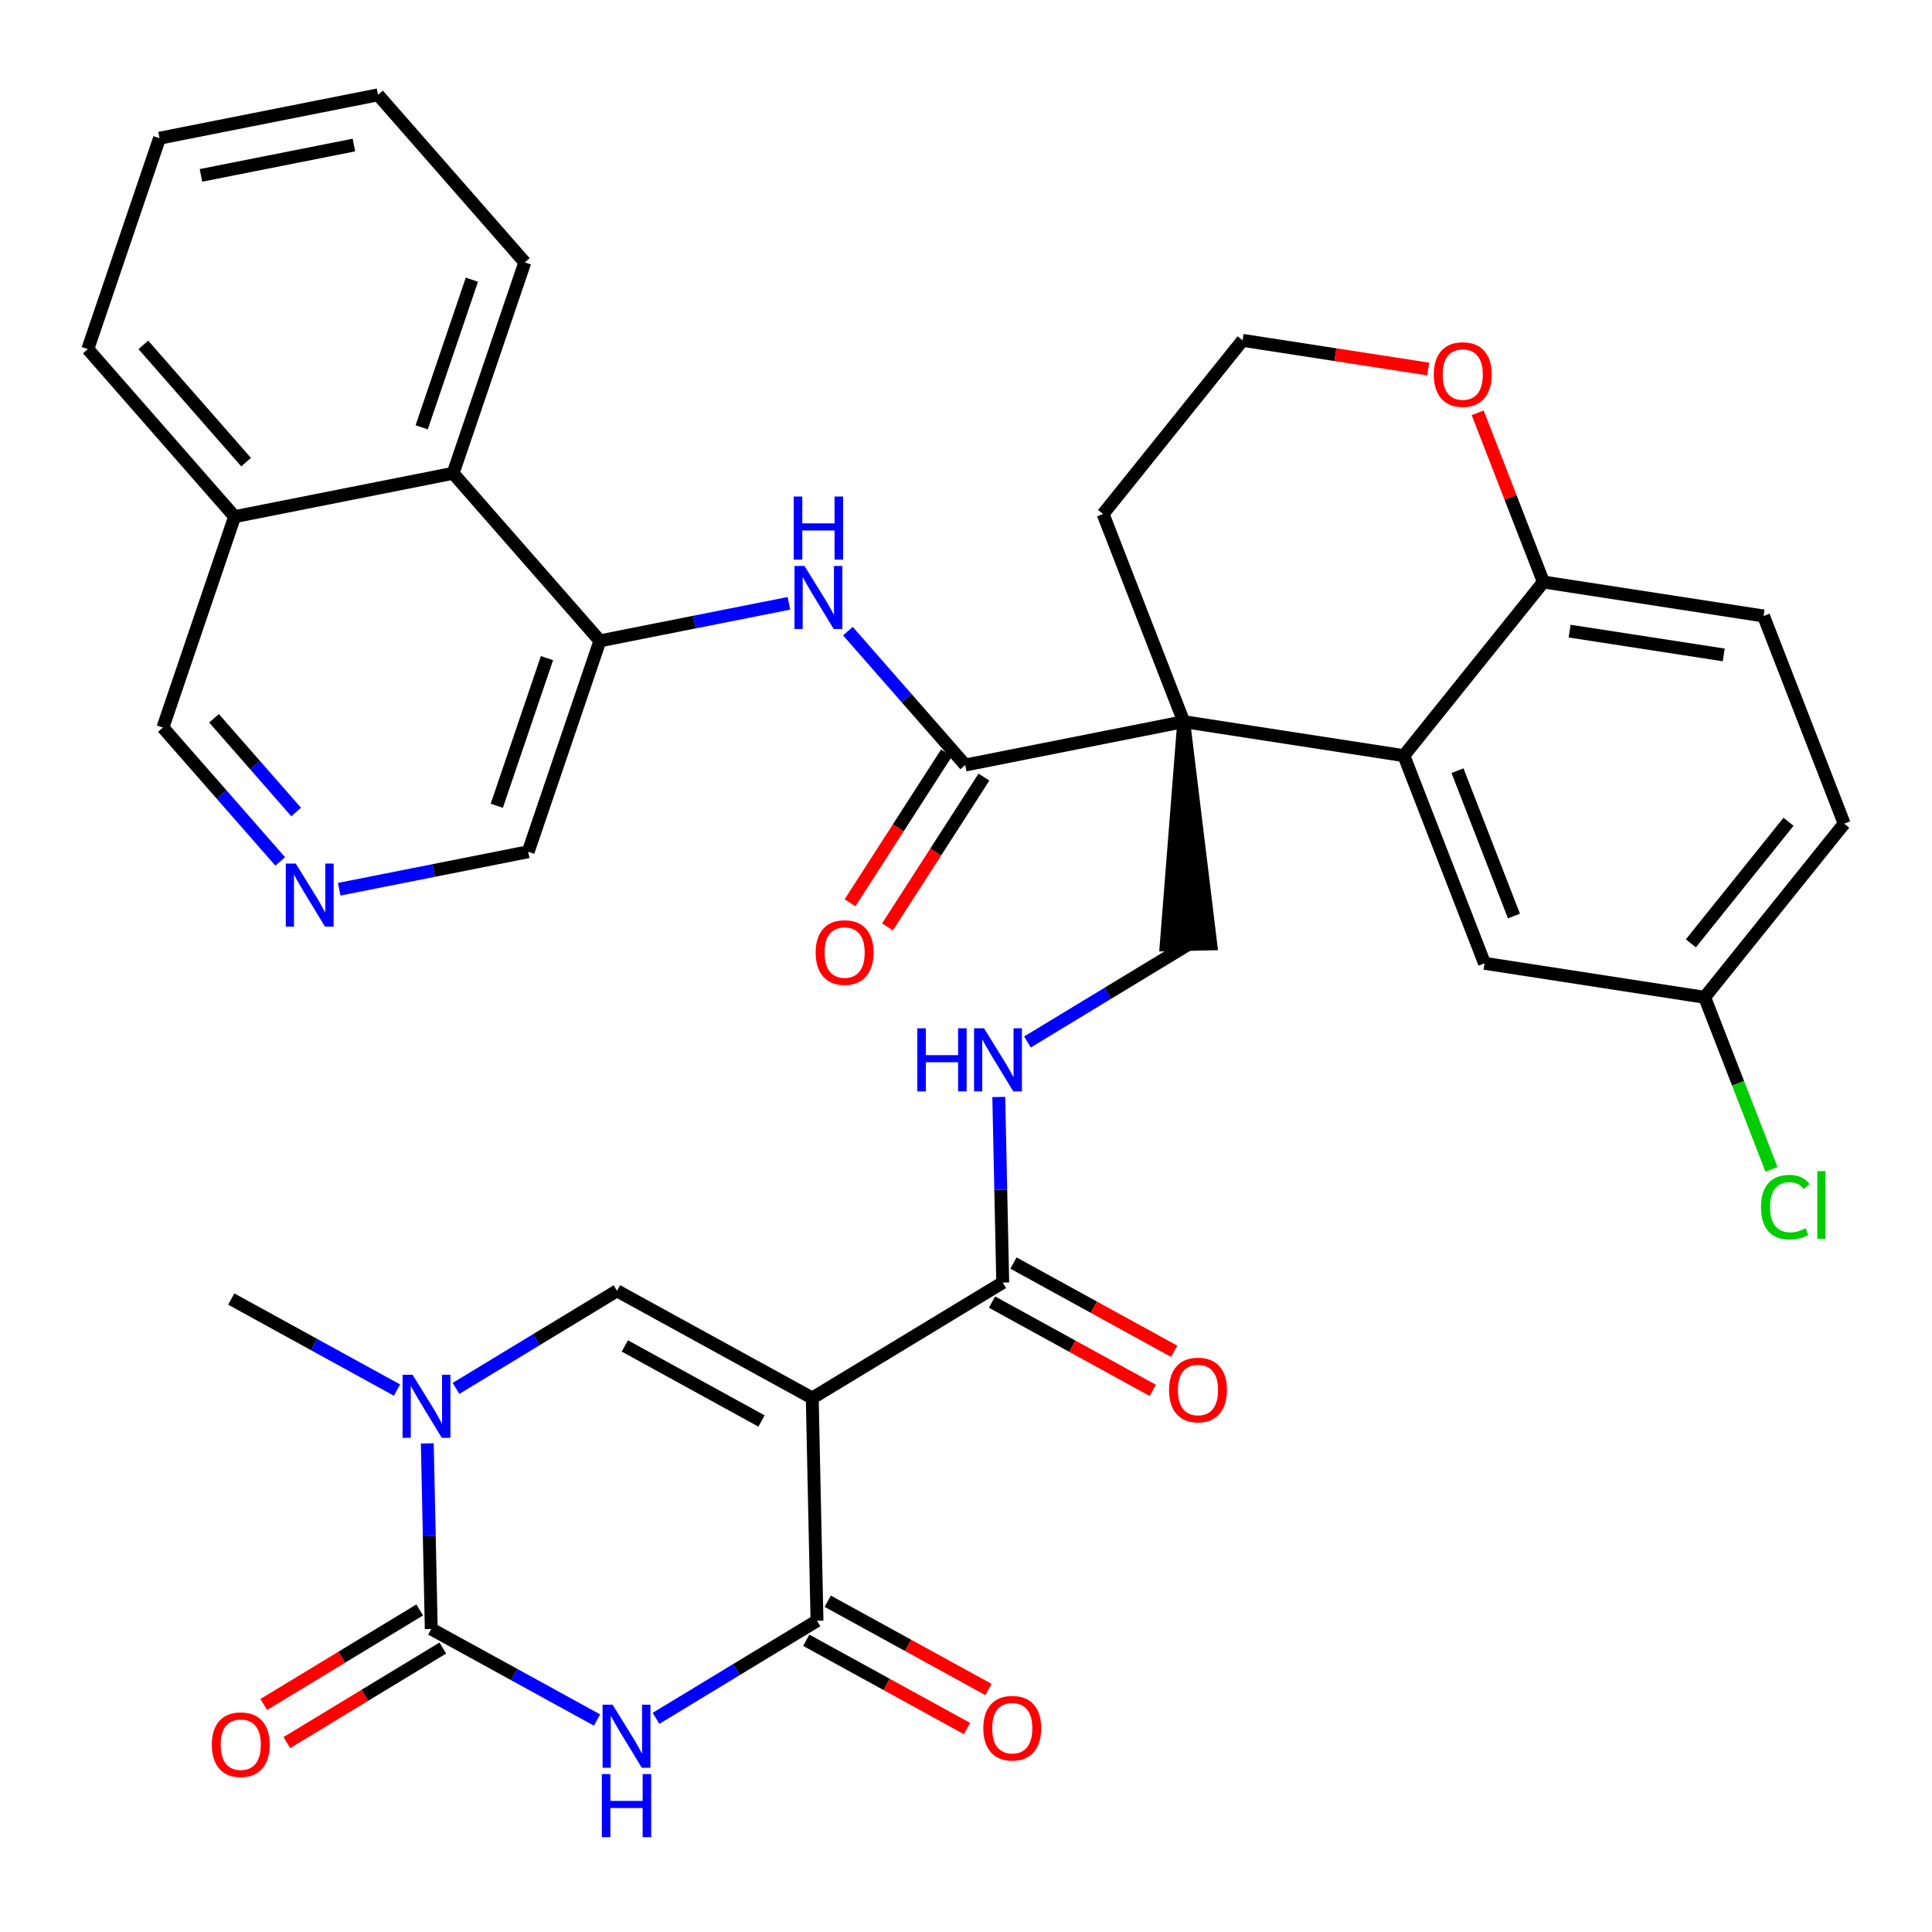 <?xml version='1.0' encoding='iso-8859-1'?>
<svg version='1.1' baseProfile='full'
              xmlns='http://www.w3.org/2000/svg'
                      xmlns:rdkit='http://www.rdkit.org/xml'
                      xmlns:xlink='http://www.w3.org/1999/xlink'
                  xml:space='preserve'
width='300px' height='300px' viewBox='0 0 300 300'>
<!-- END OF HEADER -->
<rect style='opacity:1.0;fill:#FFFFFF;stroke:none' width='300' height='300' x='0' y='0'> </rect>
<rect style='opacity:1.0;fill:#FFFFFF;stroke:none' width='300' height='300' x='0' y='0'> </rect>
<path class='bond-0 atom-0 atom-1' d='M 35.908,201.715 L 48.778,208.783' style='fill:none;fill-rule:evenodd;stroke:#000000;stroke-width:2.0px;stroke-linecap:butt;stroke-linejoin:miter;stroke-opacity:1' />
<path class='bond-0 atom-0 atom-1' d='M 48.778,208.783 L 61.647,215.851' style='fill:none;fill-rule:evenodd;stroke:#0000FF;stroke-width:2.0px;stroke-linecap:butt;stroke-linejoin:miter;stroke-opacity:1' />
<path class='bond-1 atom-1 atom-2' d='M 70.807,215.591 L 83.307,208.013' style='fill:none;fill-rule:evenodd;stroke:#0000FF;stroke-width:2.0px;stroke-linecap:butt;stroke-linejoin:miter;stroke-opacity:1' />
<path class='bond-1 atom-1 atom-2' d='M 83.307,208.013 L 95.807,200.436' style='fill:none;fill-rule:evenodd;stroke:#000000;stroke-width:2.0px;stroke-linecap:butt;stroke-linejoin:miter;stroke-opacity:1' />
<path class='bond-36 atom-35 atom-1' d='M 66.966,252.949 L 66.658,238.539' style='fill:none;fill-rule:evenodd;stroke:#000000;stroke-width:2.0px;stroke-linecap:butt;stroke-linejoin:miter;stroke-opacity:1' />
<path class='bond-36 atom-35 atom-1' d='M 66.658,238.539 L 66.35,224.129' style='fill:none;fill-rule:evenodd;stroke:#0000FF;stroke-width:2.0px;stroke-linecap:butt;stroke-linejoin:miter;stroke-opacity:1' />
<path class='bond-2 atom-2 atom-3' d='M 95.807,200.436 L 126.125,217.087' style='fill:none;fill-rule:evenodd;stroke:#000000;stroke-width:2.0px;stroke-linecap:butt;stroke-linejoin:miter;stroke-opacity:1' />
<path class='bond-2 atom-2 atom-3' d='M 97.024,208.997 L 118.247,220.653' style='fill:none;fill-rule:evenodd;stroke:#000000;stroke-width:2.0px;stroke-linecap:butt;stroke-linejoin:miter;stroke-opacity:1' />
<path class='bond-3 atom-3 atom-4' d='M 126.125,217.087 L 155.705,199.156' style='fill:none;fill-rule:evenodd;stroke:#000000;stroke-width:2.0px;stroke-linecap:butt;stroke-linejoin:miter;stroke-opacity:1' />
<path class='bond-31 atom-3 atom-32' d='M 126.125,217.087 L 126.864,251.67' style='fill:none;fill-rule:evenodd;stroke:#000000;stroke-width:2.0px;stroke-linecap:butt;stroke-linejoin:miter;stroke-opacity:1' />
<path class='bond-4 atom-4 atom-5' d='M 154.04,202.188 L 166.519,209.042' style='fill:none;fill-rule:evenodd;stroke:#000000;stroke-width:2.0px;stroke-linecap:butt;stroke-linejoin:miter;stroke-opacity:1' />
<path class='bond-4 atom-4 atom-5' d='M 166.519,209.042 L 178.997,215.895' style='fill:none;fill-rule:evenodd;stroke:#FF0000;stroke-width:2.0px;stroke-linecap:butt;stroke-linejoin:miter;stroke-opacity:1' />
<path class='bond-4 atom-4 atom-5' d='M 157.37,196.124 L 169.849,202.978' style='fill:none;fill-rule:evenodd;stroke:#000000;stroke-width:2.0px;stroke-linecap:butt;stroke-linejoin:miter;stroke-opacity:1' />
<path class='bond-4 atom-4 atom-5' d='M 169.849,202.978 L 182.328,209.831' style='fill:none;fill-rule:evenodd;stroke:#FF0000;stroke-width:2.0px;stroke-linecap:butt;stroke-linejoin:miter;stroke-opacity:1' />
<path class='bond-5 atom-4 atom-6' d='M 155.705,199.156 L 155.397,184.746' style='fill:none;fill-rule:evenodd;stroke:#000000;stroke-width:2.0px;stroke-linecap:butt;stroke-linejoin:miter;stroke-opacity:1' />
<path class='bond-5 atom-4 atom-6' d='M 155.397,184.746 L 155.09,170.337' style='fill:none;fill-rule:evenodd;stroke:#0000FF;stroke-width:2.0px;stroke-linecap:butt;stroke-linejoin:miter;stroke-opacity:1' />
<path class='bond-6 atom-6 atom-7' d='M 159.546,161.798 L 172.046,154.22' style='fill:none;fill-rule:evenodd;stroke:#0000FF;stroke-width:2.0px;stroke-linecap:butt;stroke-linejoin:miter;stroke-opacity:1' />
<path class='bond-6 atom-6 atom-7' d='M 172.046,154.22 L 184.546,146.643' style='fill:none;fill-rule:evenodd;stroke:#000000;stroke-width:2.0px;stroke-linecap:butt;stroke-linejoin:miter;stroke-opacity:1' />
<path class='bond-7 atom-8 atom-7' d='M 183.808,112.06 L 181.088,146.717 L 188.005,146.569 Z' style='fill:#000000;fill-rule:evenodd;fill-opacity:1;stroke:#000000;stroke-width:2.0px;stroke-linecap:butt;stroke-linejoin:miter;stroke-opacity:1;' />
<path class='bond-8 atom-8 atom-9' d='M 183.808,112.06 L 149.879,118.793' style='fill:none;fill-rule:evenodd;stroke:#000000;stroke-width:2.0px;stroke-linecap:butt;stroke-linejoin:miter;stroke-opacity:1' />
<path class='bond-21 atom-8 atom-22' d='M 183.808,112.06 L 171.286,79.816' style='fill:none;fill-rule:evenodd;stroke:#000000;stroke-width:2.0px;stroke-linecap:butt;stroke-linejoin:miter;stroke-opacity:1' />
<path class='bond-37 atom-31 atom-8' d='M 217.993,117.338 L 183.808,112.06' style='fill:none;fill-rule:evenodd;stroke:#000000;stroke-width:2.0px;stroke-linecap:butt;stroke-linejoin:miter;stroke-opacity:1' />
<path class='bond-9 atom-9 atom-10' d='M 146.971,116.92 L 139.48,128.552' style='fill:none;fill-rule:evenodd;stroke:#000000;stroke-width:2.0px;stroke-linecap:butt;stroke-linejoin:miter;stroke-opacity:1' />
<path class='bond-9 atom-9 atom-10' d='M 139.48,128.552 L 131.99,140.185' style='fill:none;fill-rule:evenodd;stroke:#FF0000;stroke-width:2.0px;stroke-linecap:butt;stroke-linejoin:miter;stroke-opacity:1' />
<path class='bond-9 atom-9 atom-10' d='M 152.787,120.666 L 145.297,132.298' style='fill:none;fill-rule:evenodd;stroke:#000000;stroke-width:2.0px;stroke-linecap:butt;stroke-linejoin:miter;stroke-opacity:1' />
<path class='bond-9 atom-9 atom-10' d='M 145.297,132.298 L 137.806,143.93' style='fill:none;fill-rule:evenodd;stroke:#FF0000;stroke-width:2.0px;stroke-linecap:butt;stroke-linejoin:miter;stroke-opacity:1' />
<path class='bond-10 atom-9 atom-11' d='M 149.879,118.793 L 140.771,108.398' style='fill:none;fill-rule:evenodd;stroke:#000000;stroke-width:2.0px;stroke-linecap:butt;stroke-linejoin:miter;stroke-opacity:1' />
<path class='bond-10 atom-9 atom-11' d='M 140.771,108.398 L 131.664,98.003' style='fill:none;fill-rule:evenodd;stroke:#0000FF;stroke-width:2.0px;stroke-linecap:butt;stroke-linejoin:miter;stroke-opacity:1' />
<path class='bond-11 atom-11 atom-12' d='M 122.504,93.685 L 107.83,96.597' style='fill:none;fill-rule:evenodd;stroke:#0000FF;stroke-width:2.0px;stroke-linecap:butt;stroke-linejoin:miter;stroke-opacity:1' />
<path class='bond-11 atom-11 atom-12' d='M 107.83,96.597 L 93.155,99.509' style='fill:none;fill-rule:evenodd;stroke:#000000;stroke-width:2.0px;stroke-linecap:butt;stroke-linejoin:miter;stroke-opacity:1' />
<path class='bond-12 atom-12 atom-13' d='M 93.155,99.509 L 82.022,132.258' style='fill:none;fill-rule:evenodd;stroke:#000000;stroke-width:2.0px;stroke-linecap:butt;stroke-linejoin:miter;stroke-opacity:1' />
<path class='bond-12 atom-12 atom-13' d='M 84.935,102.195 L 77.142,125.119' style='fill:none;fill-rule:evenodd;stroke:#000000;stroke-width:2.0px;stroke-linecap:butt;stroke-linejoin:miter;stroke-opacity:1' />
<path class='bond-38 atom-21 atom-12' d='M 70.36,73.492 L 93.155,99.509' style='fill:none;fill-rule:evenodd;stroke:#000000;stroke-width:2.0px;stroke-linecap:butt;stroke-linejoin:miter;stroke-opacity:1' />
<path class='bond-13 atom-13 atom-14' d='M 82.022,132.258 L 67.347,135.17' style='fill:none;fill-rule:evenodd;stroke:#000000;stroke-width:2.0px;stroke-linecap:butt;stroke-linejoin:miter;stroke-opacity:1' />
<path class='bond-13 atom-13 atom-14' d='M 67.347,135.17 L 52.672,138.082' style='fill:none;fill-rule:evenodd;stroke:#0000FF;stroke-width:2.0px;stroke-linecap:butt;stroke-linejoin:miter;stroke-opacity:1' />
<path class='bond-14 atom-14 atom-15' d='M 43.513,133.764 L 34.405,123.369' style='fill:none;fill-rule:evenodd;stroke:#0000FF;stroke-width:2.0px;stroke-linecap:butt;stroke-linejoin:miter;stroke-opacity:1' />
<path class='bond-14 atom-14 atom-15' d='M 34.405,123.369 L 25.298,112.974' style='fill:none;fill-rule:evenodd;stroke:#000000;stroke-width:2.0px;stroke-linecap:butt;stroke-linejoin:miter;stroke-opacity:1' />
<path class='bond-14 atom-14 atom-15' d='M 45.984,126.087 L 39.609,118.81' style='fill:none;fill-rule:evenodd;stroke:#0000FF;stroke-width:2.0px;stroke-linecap:butt;stroke-linejoin:miter;stroke-opacity:1' />
<path class='bond-14 atom-14 atom-15' d='M 39.609,118.81 L 33.233,111.534' style='fill:none;fill-rule:evenodd;stroke:#000000;stroke-width:2.0px;stroke-linecap:butt;stroke-linejoin:miter;stroke-opacity:1' />
<path class='bond-15 atom-15 atom-16' d='M 25.298,112.974 L 36.431,80.225' style='fill:none;fill-rule:evenodd;stroke:#000000;stroke-width:2.0px;stroke-linecap:butt;stroke-linejoin:miter;stroke-opacity:1' />
<path class='bond-16 atom-16 atom-17' d='M 36.431,80.225 L 13.636,54.208' style='fill:none;fill-rule:evenodd;stroke:#000000;stroke-width:2.0px;stroke-linecap:butt;stroke-linejoin:miter;stroke-opacity:1' />
<path class='bond-16 atom-16 atom-17' d='M 38.215,71.763 L 22.259,53.551' style='fill:none;fill-rule:evenodd;stroke:#000000;stroke-width:2.0px;stroke-linecap:butt;stroke-linejoin:miter;stroke-opacity:1' />
<path class='bond-40 atom-21 atom-16' d='M 70.36,73.492 L 36.431,80.225' style='fill:none;fill-rule:evenodd;stroke:#000000;stroke-width:2.0px;stroke-linecap:butt;stroke-linejoin:miter;stroke-opacity:1' />
<path class='bond-17 atom-17 atom-18' d='M 13.636,54.208 L 24.77,21.459' style='fill:none;fill-rule:evenodd;stroke:#000000;stroke-width:2.0px;stroke-linecap:butt;stroke-linejoin:miter;stroke-opacity:1' />
<path class='bond-18 atom-18 atom-19' d='M 24.77,21.459 L 58.699,14.726' style='fill:none;fill-rule:evenodd;stroke:#000000;stroke-width:2.0px;stroke-linecap:butt;stroke-linejoin:miter;stroke-opacity:1' />
<path class='bond-18 atom-18 atom-19' d='M 31.206,27.234 L 54.956,22.521' style='fill:none;fill-rule:evenodd;stroke:#000000;stroke-width:2.0px;stroke-linecap:butt;stroke-linejoin:miter;stroke-opacity:1' />
<path class='bond-19 atom-19 atom-20' d='M 58.699,14.726 L 81.494,40.743' style='fill:none;fill-rule:evenodd;stroke:#000000;stroke-width:2.0px;stroke-linecap:butt;stroke-linejoin:miter;stroke-opacity:1' />
<path class='bond-20 atom-20 atom-21' d='M 81.494,40.743 L 70.36,73.492' style='fill:none;fill-rule:evenodd;stroke:#000000;stroke-width:2.0px;stroke-linecap:butt;stroke-linejoin:miter;stroke-opacity:1' />
<path class='bond-20 atom-20 atom-21' d='M 73.274,43.428 L 65.48,66.353' style='fill:none;fill-rule:evenodd;stroke:#000000;stroke-width:2.0px;stroke-linecap:butt;stroke-linejoin:miter;stroke-opacity:1' />
<path class='bond-22 atom-22 atom-23' d='M 171.286,79.816 L 192.949,52.85' style='fill:none;fill-rule:evenodd;stroke:#000000;stroke-width:2.0px;stroke-linecap:butt;stroke-linejoin:miter;stroke-opacity:1' />
<path class='bond-23 atom-23 atom-24' d='M 192.949,52.85 L 207.361,55.075' style='fill:none;fill-rule:evenodd;stroke:#000000;stroke-width:2.0px;stroke-linecap:butt;stroke-linejoin:miter;stroke-opacity:1' />
<path class='bond-23 atom-23 atom-24' d='M 207.361,55.075 L 221.773,57.3' style='fill:none;fill-rule:evenodd;stroke:#FF0000;stroke-width:2.0px;stroke-linecap:butt;stroke-linejoin:miter;stroke-opacity:1' />
<path class='bond-24 atom-24 atom-25' d='M 229.453,64.098 L 234.555,77.235' style='fill:none;fill-rule:evenodd;stroke:#FF0000;stroke-width:2.0px;stroke-linecap:butt;stroke-linejoin:miter;stroke-opacity:1' />
<path class='bond-24 atom-24 atom-25' d='M 234.555,77.235 L 239.656,90.372' style='fill:none;fill-rule:evenodd;stroke:#000000;stroke-width:2.0px;stroke-linecap:butt;stroke-linejoin:miter;stroke-opacity:1' />
<path class='bond-25 atom-25 atom-26' d='M 239.656,90.372 L 273.842,95.649' style='fill:none;fill-rule:evenodd;stroke:#000000;stroke-width:2.0px;stroke-linecap:butt;stroke-linejoin:miter;stroke-opacity:1' />
<path class='bond-25 atom-25 atom-26' d='M 243.729,98 L 267.658,101.695' style='fill:none;fill-rule:evenodd;stroke:#000000;stroke-width:2.0px;stroke-linecap:butt;stroke-linejoin:miter;stroke-opacity:1' />
<path class='bond-39 atom-31 atom-25' d='M 217.993,117.338 L 239.656,90.372' style='fill:none;fill-rule:evenodd;stroke:#000000;stroke-width:2.0px;stroke-linecap:butt;stroke-linejoin:miter;stroke-opacity:1' />
<path class='bond-26 atom-26 atom-27' d='M 273.842,95.649 L 286.364,127.894' style='fill:none;fill-rule:evenodd;stroke:#000000;stroke-width:2.0px;stroke-linecap:butt;stroke-linejoin:miter;stroke-opacity:1' />
<path class='bond-27 atom-27 atom-28' d='M 286.364,127.894 L 264.7,154.86' style='fill:none;fill-rule:evenodd;stroke:#000000;stroke-width:2.0px;stroke-linecap:butt;stroke-linejoin:miter;stroke-opacity:1' />
<path class='bond-27 atom-27 atom-28' d='M 277.721,127.606 L 262.557,146.482' style='fill:none;fill-rule:evenodd;stroke:#000000;stroke-width:2.0px;stroke-linecap:butt;stroke-linejoin:miter;stroke-opacity:1' />
<path class='bond-28 atom-28 atom-29' d='M 264.7,154.86 L 269.889,168.222' style='fill:none;fill-rule:evenodd;stroke:#000000;stroke-width:2.0px;stroke-linecap:butt;stroke-linejoin:miter;stroke-opacity:1' />
<path class='bond-28 atom-28 atom-29' d='M 269.889,168.222 L 275.078,181.584' style='fill:none;fill-rule:evenodd;stroke:#00CC00;stroke-width:2.0px;stroke-linecap:butt;stroke-linejoin:miter;stroke-opacity:1' />
<path class='bond-29 atom-28 atom-30' d='M 264.7,154.86 L 230.515,149.582' style='fill:none;fill-rule:evenodd;stroke:#000000;stroke-width:2.0px;stroke-linecap:butt;stroke-linejoin:miter;stroke-opacity:1' />
<path class='bond-30 atom-30 atom-31' d='M 230.515,149.582 L 217.993,117.338' style='fill:none;fill-rule:evenodd;stroke:#000000;stroke-width:2.0px;stroke-linecap:butt;stroke-linejoin:miter;stroke-opacity:1' />
<path class='bond-30 atom-30 atom-31' d='M 235.086,142.241 L 226.32,119.67' style='fill:none;fill-rule:evenodd;stroke:#000000;stroke-width:2.0px;stroke-linecap:butt;stroke-linejoin:miter;stroke-opacity:1' />
<path class='bond-32 atom-32 atom-33' d='M 125.199,254.702 L 137.677,261.555' style='fill:none;fill-rule:evenodd;stroke:#000000;stroke-width:2.0px;stroke-linecap:butt;stroke-linejoin:miter;stroke-opacity:1' />
<path class='bond-32 atom-32 atom-33' d='M 137.677,261.555 L 150.156,268.408' style='fill:none;fill-rule:evenodd;stroke:#FF0000;stroke-width:2.0px;stroke-linecap:butt;stroke-linejoin:miter;stroke-opacity:1' />
<path class='bond-32 atom-32 atom-33' d='M 128.529,248.638 L 141.008,255.491' style='fill:none;fill-rule:evenodd;stroke:#000000;stroke-width:2.0px;stroke-linecap:butt;stroke-linejoin:miter;stroke-opacity:1' />
<path class='bond-32 atom-32 atom-33' d='M 141.008,255.491 L 153.486,262.345' style='fill:none;fill-rule:evenodd;stroke:#FF0000;stroke-width:2.0px;stroke-linecap:butt;stroke-linejoin:miter;stroke-opacity:1' />
<path class='bond-33 atom-32 atom-34' d='M 126.864,251.67 L 114.364,259.247' style='fill:none;fill-rule:evenodd;stroke:#000000;stroke-width:2.0px;stroke-linecap:butt;stroke-linejoin:miter;stroke-opacity:1' />
<path class='bond-33 atom-32 atom-34' d='M 114.364,259.247 L 101.864,266.824' style='fill:none;fill-rule:evenodd;stroke:#0000FF;stroke-width:2.0px;stroke-linecap:butt;stroke-linejoin:miter;stroke-opacity:1' />
<path class='bond-34 atom-34 atom-35' d='M 92.704,267.085 L 79.835,260.017' style='fill:none;fill-rule:evenodd;stroke:#0000FF;stroke-width:2.0px;stroke-linecap:butt;stroke-linejoin:miter;stroke-opacity:1' />
<path class='bond-34 atom-34 atom-35' d='M 79.835,260.017 L 66.966,252.949' style='fill:none;fill-rule:evenodd;stroke:#000000;stroke-width:2.0px;stroke-linecap:butt;stroke-linejoin:miter;stroke-opacity:1' />
<path class='bond-35 atom-35 atom-36' d='M 65.172,249.991 L 53.063,257.332' style='fill:none;fill-rule:evenodd;stroke:#000000;stroke-width:2.0px;stroke-linecap:butt;stroke-linejoin:miter;stroke-opacity:1' />
<path class='bond-35 atom-35 atom-36' d='M 53.063,257.332 L 40.954,264.672' style='fill:none;fill-rule:evenodd;stroke:#FF0000;stroke-width:2.0px;stroke-linecap:butt;stroke-linejoin:miter;stroke-opacity:1' />
<path class='bond-35 atom-35 atom-36' d='M 68.759,255.907 L 56.65,263.248' style='fill:none;fill-rule:evenodd;stroke:#000000;stroke-width:2.0px;stroke-linecap:butt;stroke-linejoin:miter;stroke-opacity:1' />
<path class='bond-35 atom-35 atom-36' d='M 56.65,263.248 L 44.54,270.588' style='fill:none;fill-rule:evenodd;stroke:#FF0000;stroke-width:2.0px;stroke-linecap:butt;stroke-linejoin:miter;stroke-opacity:1' />
<path  class='atom-1' d='M 64.061 213.469
L 67.272 218.657
Q 67.59 219.169, 68.102 220.096
Q 68.614 221.023, 68.641 221.079
L 68.641 213.469
L 69.942 213.469
L 69.942 223.265
L 68.6 223.265
L 65.155 217.592
Q 64.753 216.928, 64.324 216.167
Q 63.909 215.406, 63.785 215.171
L 63.785 223.265
L 62.512 223.265
L 62.512 213.469
L 64.061 213.469
' fill='#0000FF'/>
<path  class='atom-5' d='M 181.527 215.835
Q 181.527 213.483, 182.689 212.169
Q 183.852 210.854, 186.024 210.854
Q 188.196 210.854, 189.358 212.169
Q 190.521 213.483, 190.521 215.835
Q 190.521 218.215, 189.345 219.571
Q 188.168 220.913, 186.024 220.913
Q 183.865 220.913, 182.689 219.571
Q 181.527 218.229, 181.527 215.835
M 186.024 219.806
Q 187.518 219.806, 188.321 218.81
Q 189.137 217.8, 189.137 215.835
Q 189.137 213.912, 188.321 212.944
Q 187.518 211.961, 186.024 211.961
Q 184.53 211.961, 183.713 212.93
Q 182.911 213.898, 182.911 215.835
Q 182.911 217.814, 183.713 218.81
Q 184.53 219.806, 186.024 219.806
' fill='#FF0000'/>
<path  class='atom-6' d='M 142.438 159.676
L 143.766 159.676
L 143.766 163.841
L 148.775 163.841
L 148.775 159.676
L 150.103 159.676
L 150.103 169.472
L 148.775 169.472
L 148.775 164.947
L 143.766 164.947
L 143.766 169.472
L 142.438 169.472
L 142.438 159.676
' fill='#0000FF'/>
<path  class='atom-6' d='M 152.801 159.676
L 156.011 164.864
Q 156.329 165.376, 156.841 166.303
Q 157.353 167.23, 157.381 167.286
L 157.381 159.676
L 158.682 159.676
L 158.682 169.472
L 157.339 169.472
L 153.894 163.799
Q 153.493 163.135, 153.064 162.374
Q 152.649 161.613, 152.524 161.378
L 152.524 169.472
L 151.252 169.472
L 151.252 159.676
L 152.801 159.676
' fill='#0000FF'/>
<path  class='atom-10' d='M 126.655 147.903
Q 126.655 145.551, 127.817 144.236
Q 128.979 142.922, 131.152 142.922
Q 133.324 142.922, 134.486 144.236
Q 135.648 145.551, 135.648 147.903
Q 135.648 150.283, 134.472 151.639
Q 133.296 152.981, 131.152 152.981
Q 128.993 152.981, 127.817 151.639
Q 126.655 150.297, 126.655 147.903
M 131.152 151.874
Q 132.646 151.874, 133.448 150.878
Q 134.265 149.868, 134.265 147.903
Q 134.265 145.98, 133.448 145.011
Q 132.646 144.029, 131.152 144.029
Q 129.657 144.029, 128.841 144.997
Q 128.038 145.966, 128.038 147.903
Q 128.038 149.882, 128.841 150.878
Q 129.657 151.874, 131.152 151.874
' fill='#FF0000'/>
<path  class='atom-11' d='M 124.919 87.878
L 128.129 93.067
Q 128.447 93.579, 128.959 94.506
Q 129.471 95.433, 129.498 95.488
L 129.498 87.878
L 130.799 87.878
L 130.799 97.674
L 129.457 97.674
L 126.012 92.001
Q 125.61 91.337, 125.181 90.576
Q 124.766 89.815, 124.642 89.58
L 124.642 97.674
L 123.369 97.674
L 123.369 87.878
L 124.919 87.878
' fill='#0000FF'/>
<path  class='atom-11' d='M 123.251 77.103
L 124.58 77.103
L 124.58 81.267
L 129.588 81.267
L 129.588 77.103
L 130.917 77.103
L 130.917 86.899
L 129.588 86.899
L 129.588 82.374
L 124.58 82.374
L 124.58 86.899
L 123.251 86.899
L 123.251 77.103
' fill='#0000FF'/>
<path  class='atom-14' d='M 45.927 134.093
L 49.137 139.282
Q 49.456 139.794, 49.968 140.721
Q 50.479 141.648, 50.507 141.703
L 50.507 134.093
L 51.808 134.093
L 51.808 143.889
L 50.466 143.889
L 47.02 138.216
Q 46.619 137.552, 46.19 136.791
Q 45.775 136.03, 45.651 135.795
L 45.651 143.889
L 44.378 143.889
L 44.378 134.093
L 45.927 134.093
' fill='#0000FF'/>
<path  class='atom-24' d='M 222.637 58.155
Q 222.637 55.803, 223.8 54.489
Q 224.962 53.174, 227.134 53.174
Q 229.307 53.174, 230.469 54.489
Q 231.631 55.803, 231.631 58.155
Q 231.631 60.535, 230.455 61.891
Q 229.279 63.233, 227.134 63.233
Q 224.976 63.233, 223.8 61.891
Q 222.637 60.549, 222.637 58.155
M 227.134 62.126
Q 228.629 62.126, 229.431 61.13
Q 230.247 60.12, 230.247 58.155
Q 230.247 56.232, 229.431 55.263
Q 228.629 54.281, 227.134 54.281
Q 225.64 54.281, 224.824 55.25
Q 224.021 56.218, 224.021 58.155
Q 224.021 60.134, 224.824 61.13
Q 225.64 62.126, 227.134 62.126
' fill='#FF0000'/>
<path  class='atom-29' d='M 273.445 187.443
Q 273.445 185.008, 274.58 183.735
Q 275.728 182.448, 277.9 182.448
Q 279.92 182.448, 281 183.873
L 280.087 184.621
Q 279.298 183.583, 277.9 183.583
Q 276.42 183.583, 275.631 184.579
Q 274.856 185.561, 274.856 187.443
Q 274.856 189.38, 275.659 190.376
Q 276.475 191.373, 278.053 191.373
Q 279.132 191.373, 280.391 190.722
L 280.778 191.76
Q 280.266 192.092, 279.492 192.286
Q 278.717 192.48, 277.859 192.48
Q 275.728 192.48, 274.58 191.179
Q 273.445 189.878, 273.445 187.443
' fill='#00CC00'/>
<path  class='atom-29' d='M 282.19 181.853
L 283.463 181.853
L 283.463 192.355
L 282.19 192.355
L 282.19 181.853
' fill='#00CC00'/>
<path  class='atom-33' d='M 152.686 268.349
Q 152.686 265.997, 153.848 264.682
Q 155.01 263.368, 157.183 263.368
Q 159.355 263.368, 160.517 264.682
Q 161.679 265.997, 161.679 268.349
Q 161.679 270.729, 160.503 272.085
Q 159.327 273.427, 157.183 273.427
Q 155.024 273.427, 153.848 272.085
Q 152.686 270.742, 152.686 268.349
M 157.183 272.32
Q 158.677 272.32, 159.479 271.324
Q 160.296 270.314, 160.296 268.349
Q 160.296 266.426, 159.479 265.457
Q 158.677 264.475, 157.183 264.475
Q 155.688 264.475, 154.872 265.443
Q 154.07 266.412, 154.07 268.349
Q 154.07 270.327, 154.872 271.324
Q 155.688 272.32, 157.183 272.32
' fill='#FF0000'/>
<path  class='atom-34' d='M 95.119 264.703
L 98.329 269.891
Q 98.647 270.403, 99.159 271.33
Q 99.671 272.257, 99.699 272.312
L 99.699 264.703
L 100.999 264.703
L 100.999 274.499
L 99.657 274.499
L 96.212 268.826
Q 95.811 268.162, 95.382 267.401
Q 94.967 266.64, 94.842 266.404
L 94.842 274.499
L 93.569 274.499
L 93.569 264.703
L 95.119 264.703
' fill='#0000FF'/>
<path  class='atom-34' d='M 93.452 275.478
L 94.78 275.478
L 94.78 279.643
L 99.788 279.643
L 99.788 275.478
L 101.117 275.478
L 101.117 285.274
L 99.788 285.274
L 99.788 280.75
L 94.78 280.75
L 94.78 285.274
L 93.452 285.274
L 93.452 275.478
' fill='#0000FF'/>
<path  class='atom-36' d='M 32.889 270.908
Q 32.889 268.556, 34.051 267.241
Q 35.213 265.927, 37.386 265.927
Q 39.558 265.927, 40.72 267.241
Q 41.882 268.556, 41.882 270.908
Q 41.882 273.288, 40.706 274.644
Q 39.53 275.986, 37.386 275.986
Q 35.227 275.986, 34.051 274.644
Q 32.889 273.301, 32.889 270.908
M 37.386 274.879
Q 38.88 274.879, 39.682 273.883
Q 40.499 272.872, 40.499 270.908
Q 40.499 268.985, 39.682 268.016
Q 38.88 267.034, 37.386 267.034
Q 35.891 267.034, 35.075 268.002
Q 34.273 268.971, 34.273 270.908
Q 34.273 272.886, 35.075 273.883
Q 35.891 274.879, 37.386 274.879
' fill='#FF0000'/>
</svg>
